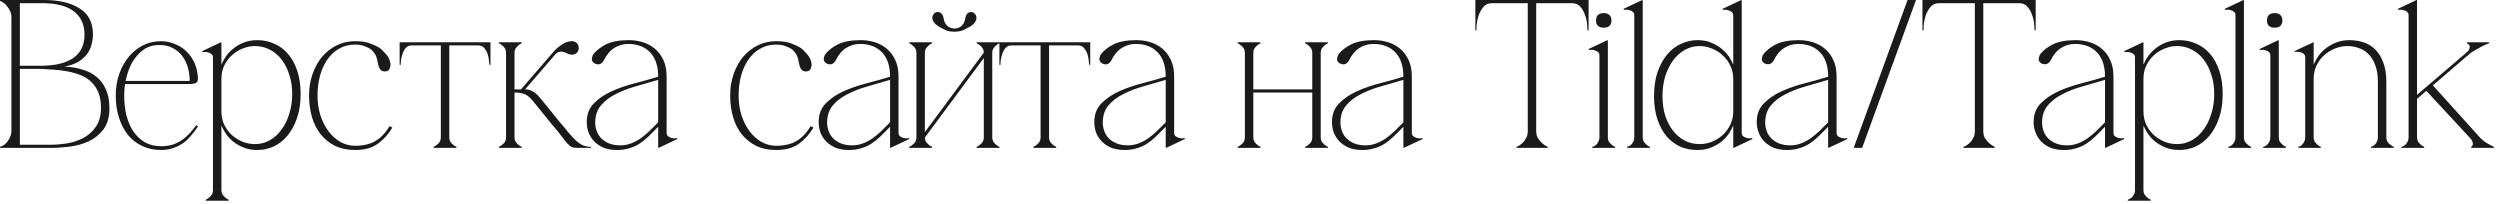 <?xml version="1.0" encoding="UTF-8"?> <svg xmlns="http://www.w3.org/2000/svg" width="355" height="29" viewBox="0 0 355 29" fill="none"><path d="M1.62 2.37C1.62 2.13 1.57 1.89 1.47 1.65C1.37 1.41 1.24 1.19 1.08 0.99C0.94 0.77 0.77 0.59 0.57 0.45C0.39 0.29 0.2 0.19 0 0.15V-1.43051e-06H6.24C8.36 -1.43051e-06 10.05 0.4 11.31 1.2C12.57 1.98 13.2 3.21 13.2 4.89C13.2 5.37 13.13 5.86 12.99 6.36C12.87 6.84 12.65 7.29 12.33 7.71C12.03 8.11 11.62 8.47 11.1 8.79C10.58 9.09 9.93 9.31 9.15 9.45C10.05 9.49 10.89 9.63 11.67 9.87C12.45 10.09 13.12 10.43 13.68 10.89C14.26 11.35 14.71 11.95 15.03 12.69C15.37 13.41 15.54 14.3 15.54 15.36C15.54 16.62 15.26 17.62 14.7 18.36C14.14 19.1 13.44 19.67 12.6 20.07C11.76 20.45 10.86 20.7 9.9 20.82C8.94 20.94 8.06 21 7.26 21H0V20.85C0.18 20.81 0.37 20.72 0.57 20.58C0.77 20.44 0.94 20.27 1.08 20.07C1.24 19.85 1.37 19.62 1.47 19.38C1.57 19.12 1.62 18.87 1.62 18.63V2.37ZM2.82 9.33C2.78 9.33 2.96 9.33 3.36 9.33C3.76 9.33 4.21 9.33 4.71 9.33C5.21 9.33 5.67 9.33 6.09 9.33C6.53 9.31 6.75 9.3 6.75 9.3C8.43 9.2 9.72 8.79 10.62 8.07C11.54 7.35 12 6.29 12 4.89C12 3.49 11.5 2.4 10.5 1.62C9.5 0.84 7.98 0.45 5.94 0.45H2.82V9.33ZM7.26 20.55C7.92 20.55 8.66 20.49 9.48 20.37C10.3 20.23 11.07 19.98 11.79 19.62C12.51 19.24 13.11 18.71 13.59 18.03C14.09 17.33 14.34 16.42 14.34 15.3C14.34 14.42 14.21 13.68 13.95 13.08C13.69 12.48 13.34 11.98 12.9 11.58C12.48 11.18 11.98 10.87 11.4 10.65C10.84 10.43 10.24 10.26 9.6 10.14C8.98 10.02 8.34 9.94 7.68 9.9C7.04 9.86 6.42 9.82 5.82 9.78H2.82V20.55H7.26ZM17.636 13.56C17.636 14.52 17.735 15.44 17.936 16.32C18.155 17.18 18.476 17.94 18.895 18.6C19.335 19.26 19.886 19.79 20.546 20.19C21.206 20.57 21.976 20.76 22.855 20.76C23.456 20.76 23.995 20.69 24.476 20.55C24.956 20.39 25.395 20.18 25.796 19.92C26.195 19.64 26.566 19.32 26.905 18.96C27.245 18.58 27.576 18.18 27.895 17.76L28.105 17.97C27.826 18.39 27.515 18.8 27.175 19.2C26.855 19.6 26.485 19.96 26.066 20.28C25.645 20.58 25.175 20.82 24.655 21C24.136 21.2 23.535 21.3 22.855 21.3C21.875 21.3 20.985 21.11 20.186 20.73C19.386 20.35 18.706 19.82 18.145 19.14C17.605 18.44 17.186 17.62 16.886 16.68C16.585 15.74 16.436 14.7 16.436 13.56C16.436 12.44 16.605 11.41 16.945 10.47C17.285 9.51 17.745 8.69 18.326 8.01C18.905 7.33 19.576 6.8 20.335 6.42C21.116 6.04 21.945 5.85 22.826 5.85C23.546 5.85 24.206 5.98 24.805 6.24C25.425 6.48 25.956 6.81 26.395 7.23C26.855 7.65 27.226 8.14 27.506 8.7C27.785 9.26 27.965 9.85 28.046 10.47C28.085 10.73 28.105 10.95 28.105 11.13C28.125 11.31 28.096 11.46 28.015 11.58C27.956 11.7 27.826 11.79 27.625 11.85C27.445 11.91 27.155 11.94 26.756 11.94H17.695L17.785 11.49H26.936C26.936 10.87 26.855 10.26 26.695 9.66C26.535 9.04 26.276 8.49 25.916 8.01C25.576 7.53 25.125 7.14 24.566 6.84C24.026 6.54 23.375 6.39 22.616 6.39C21.756 6.39 21.015 6.61 20.395 7.05C19.776 7.49 19.256 8.06 18.835 8.76C18.436 9.44 18.136 10.21 17.936 11.07C17.735 11.91 17.636 12.74 17.636 13.56ZM31.441 27.03H30.241C30.241 27.25 30.191 27.44 30.091 27.6C29.991 27.78 29.871 27.92 29.731 28.02C29.591 28.16 29.421 28.27 29.221 28.35V28.5H32.461V28.35C32.261 28.27 32.091 28.16 31.951 28.02C31.831 27.92 31.711 27.78 31.591 27.6C31.491 27.44 31.441 27.25 31.441 27.03ZM42.691 13.35C42.691 14.67 42.511 15.83 42.151 16.83C41.811 17.81 41.351 18.64 40.771 19.32C40.211 19.98 39.561 20.48 38.821 20.82C38.081 21.14 37.321 21.3 36.541 21.3C35.801 21.3 35.141 21.18 34.561 20.94C33.981 20.7 33.481 20.41 33.061 20.07C32.641 19.71 32.301 19.33 32.041 18.93C31.781 18.53 31.591 18.18 31.471 17.88H31.441V15.81C31.441 16.49 31.571 17.12 31.831 17.7C32.111 18.26 32.471 18.75 32.911 19.17C33.371 19.57 33.881 19.89 34.441 20.13C35.021 20.35 35.611 20.46 36.211 20.46C36.971 20.46 37.671 20.28 38.311 19.92C38.951 19.56 39.501 19.06 39.961 18.42C40.441 17.78 40.811 17.03 41.071 16.17C41.351 15.31 41.491 14.37 41.491 13.35C41.491 12.33 41.351 11.41 41.071 10.59C40.811 9.75 40.441 9.03 39.961 8.43C39.501 7.83 38.951 7.37 38.311 7.05C37.671 6.71 36.971 6.54 36.211 6.54C35.611 6.54 35.021 6.66 34.441 6.9C33.881 7.12 33.371 7.44 32.911 7.86C32.471 8.26 32.111 8.75 31.831 9.33C31.571 9.89 31.441 10.51 31.441 11.19V9.12H31.471C31.591 8.82 31.781 8.47 32.041 8.07C32.301 7.67 32.641 7.3 33.061 6.96C33.481 6.6 33.981 6.3 34.561 6.06C35.141 5.82 35.801 5.7 36.541 5.7C37.401 5.7 38.201 5.87 38.941 6.21C39.701 6.53 40.351 7.01 40.891 7.65C41.451 8.29 41.891 9.09 42.211 10.05C42.531 11.01 42.691 12.11 42.691 13.35ZM31.441 27.03V8.01V6.06L31.381 6L28.711 7.26L28.771 7.41C28.811 7.39 28.901 7.38 29.041 7.38C29.201 7.36 29.371 7.38 29.551 7.44C29.731 7.48 29.891 7.56 30.031 7.68C30.171 7.78 30.241 7.94 30.241 8.16V27.03H31.441ZM45.087 13.56C45.087 14.52 45.217 15.44 45.477 16.32C45.757 17.18 46.137 17.94 46.617 18.6C47.097 19.24 47.657 19.75 48.297 20.13C48.957 20.51 49.667 20.7 50.427 20.7C51.567 20.7 52.517 20.48 53.277 20.04C54.057 19.6 54.737 18.89 55.317 17.91L55.707 18.12C55.187 19.02 54.507 19.78 53.667 20.4C52.847 21 51.767 21.3 50.427 21.3C49.367 21.3 48.427 21.11 47.607 20.73C46.807 20.33 46.127 19.79 45.567 19.11C45.007 18.41 44.587 17.59 44.307 16.65C44.027 15.69 43.887 14.66 43.887 13.56C43.887 12.44 44.057 11.41 44.397 10.47C44.737 9.51 45.197 8.69 45.777 8.01C46.377 7.33 47.067 6.8 47.847 6.42C48.647 6.04 49.507 5.85 50.427 5.85C51.307 5.85 51.997 5.95 52.497 6.15C53.017 6.33 53.457 6.53 53.817 6.75C54.077 6.91 54.387 7.2 54.747 7.62C55.127 8.02 55.357 8.47 55.437 8.97C55.477 9.17 55.447 9.41 55.347 9.69C55.267 9.95 55.077 10.1 54.777 10.14C54.517 10.16 54.297 10.11 54.117 9.99C53.957 9.85 53.827 9.61 53.727 9.27C53.687 9.13 53.647 8.95 53.607 8.73C53.587 8.51 53.527 8.28 53.427 8.04C53.347 7.8 53.207 7.57 53.007 7.35C52.827 7.11 52.567 6.91 52.227 6.75C51.967 6.63 51.707 6.53 51.447 6.45C51.187 6.37 50.847 6.33 50.427 6.33C49.567 6.33 48.797 6.53 48.117 6.93C47.457 7.31 46.897 7.84 46.437 8.52C45.997 9.18 45.657 9.95 45.417 10.83C45.197 11.69 45.087 12.6 45.087 13.56ZM63.798 6.27V19.53H62.598V6.27H63.798ZM63.798 19.53C63.798 19.75 63.848 19.95 63.948 20.13C64.068 20.29 64.188 20.42 64.308 20.52C64.448 20.66 64.618 20.77 64.818 20.85V21H61.578V20.85C61.778 20.77 61.948 20.66 62.088 20.52C62.228 20.42 62.348 20.29 62.448 20.13C62.548 19.95 62.598 19.75 62.598 19.53H63.798ZM58.458 6H67.938V6.45H58.458V6ZM58.458 6.45C58.098 6.45 57.808 6.58 57.588 6.84C57.388 7.1 57.238 7.39 57.138 7.71C57.038 8.03 56.968 8.34 56.928 8.64C56.908 8.94 56.898 9.13 56.898 9.21H56.748V6H58.458V6.45ZM67.938 6H69.648V9.21H69.498C69.498 9.13 69.478 8.94 69.438 8.64C69.418 8.34 69.358 8.03 69.258 7.71C69.158 7.39 68.998 7.1 68.778 6.84C68.578 6.58 68.298 6.45 67.938 6.45V6ZM73.93 12.75L78.19 7.83H78.76L74.23 13.08L73.93 12.75ZM71.86 7.47H73.06V19.53H71.86V7.47ZM73.06 19.53C73.06 19.75 73.11 19.95 73.21 20.13C73.33 20.29 73.45 20.42 73.57 20.52C73.71 20.66 73.88 20.77 74.08 20.85V21H70.84V20.85C71.04 20.77 71.21 20.66 71.35 20.52C71.49 20.42 71.61 20.29 71.71 20.13C71.81 19.95 71.86 19.75 71.86 19.53H73.06ZM71.86 7.47C71.86 7.25 71.81 7.06 71.71 6.9C71.61 6.72 71.49 6.58 71.35 6.48C71.21 6.34 71.04 6.23 70.84 6.15V6H74.08V6.15C73.88 6.23 73.71 6.34 73.57 6.48C73.45 6.58 73.33 6.72 73.21 6.9C73.11 7.06 73.06 7.25 73.06 7.47H71.86ZM81.22 7.77C81.02 7.77 80.82 7.72 80.62 7.62C80.42 7.52 80.22 7.44 80.02 7.38C79.84 7.32 79.64 7.31 79.42 7.35C79.22 7.39 79 7.55 78.76 7.83H78.19C78.25 7.77 78.37 7.63 78.55 7.41C78.73 7.19 78.95 6.97 79.21 6.75C79.49 6.51 79.8 6.3 80.14 6.12C80.5 5.94 80.86 5.85 81.22 5.85C81.5 5.85 81.73 5.94 81.91 6.12C82.09 6.3 82.18 6.53 82.18 6.81C82.18 7.09 82.09 7.32 81.91 7.5C81.73 7.68 81.5 7.77 81.22 7.77ZM73.06 12.69H74.56C74.9 12.69 75.19 12.75 75.43 12.87C75.69 12.97 75.91 13.11 76.09 13.29C76.29 13.45 76.47 13.63 76.63 13.83C76.79 14.01 76.94 14.19 77.08 14.37L79.39 17.22C79.85 17.74 80.26 18.23 80.62 18.69C80.98 19.13 81.32 19.51 81.64 19.83C81.98 20.15 82.32 20.4 82.66 20.58C83.02 20.76 83.44 20.85 83.92 20.85V21H82.09C81.71 21 81.41 20.96 81.19 20.88C80.99 20.78 80.78 20.61 80.56 20.37C80.34 20.13 80.07 19.79 79.75 19.35C79.43 18.91 78.97 18.35 78.37 17.67L75.7 14.37C75.34 13.91 74.97 13.59 74.59 13.41C74.21 13.23 73.7 13.14 73.06 13.14V12.69ZM93.52 21L93.46 20.94V10.86C93.46 9.38 93.08 8.24 92.32 7.44C91.56 6.64 90.52 6.24 89.2 6.24C88.48 6.24 87.82 6.43 87.22 6.81C86.62 7.19 86.12 7.79 85.72 8.61C85.56 8.89 85.36 9.06 85.12 9.12C84.88 9.16 84.65 9.12 84.43 9C84.15 8.84 84.02 8.62 84.04 8.34C84.08 8.06 84.16 7.84 84.28 7.68C84.68 7.16 85.27 6.7 86.05 6.3C86.85 5.9 87.93 5.7 89.29 5.7C89.99 5.7 90.66 5.8 91.3 6C91.94 6.2 92.51 6.51 93.01 6.93C93.51 7.35 93.91 7.89 94.21 8.55C94.51 9.19 94.66 9.96 94.66 10.86V18.84C94.66 19.06 94.73 19.23 94.87 19.35C95.01 19.45 95.17 19.53 95.35 19.59C95.53 19.63 95.7 19.65 95.86 19.65C96.02 19.63 96.11 19.61 96.13 19.59L96.19 19.74L93.52 21ZM93.46 18C92.96 18.52 92.49 18.99 92.05 19.41C91.63 19.81 91.2 20.15 90.76 20.43C90.32 20.71 89.84 20.92 89.32 21.06C88.82 21.22 88.25 21.3 87.61 21.3C86.93 21.3 86.32 21.2 85.78 21C85.24 20.78 84.79 20.49 84.43 20.13C84.07 19.77 83.79 19.35 83.59 18.87C83.41 18.39 83.32 17.88 83.32 17.34C83.32 16.26 83.65 15.38 84.31 14.7C84.99 14 85.84 13.42 86.86 12.96C87.88 12.5 88.98 12.12 90.16 11.82C91.34 11.52 92.44 11.21 93.46 10.89V11.34C92.38 11.66 91.31 11.97 90.25 12.27C89.19 12.57 88.24 12.94 87.4 13.38C86.56 13.8 85.87 14.33 85.33 14.97C84.81 15.59 84.54 16.38 84.52 17.34C84.52 17.78 84.59 18.2 84.73 18.6C84.87 19 85.09 19.35 85.39 19.65C85.69 19.95 86.06 20.19 86.5 20.37C86.96 20.55 87.48 20.64 88.06 20.64C88.6 20.64 89.11 20.55 89.59 20.37C90.07 20.19 90.53 19.95 90.97 19.65C91.41 19.33 91.83 18.98 92.23 18.6C92.65 18.2 93.06 17.79 93.46 17.37V18ZM104.882 13.56C104.882 14.52 105.012 15.44 105.272 16.32C105.552 17.18 105.932 17.94 106.412 18.6C106.892 19.24 107.452 19.75 108.092 20.13C108.752 20.51 109.462 20.7 110.222 20.7C111.362 20.7 112.312 20.48 113.072 20.04C113.852 19.6 114.532 18.89 115.112 17.91L115.502 18.12C114.982 19.02 114.302 19.78 113.462 20.4C112.642 21 111.562 21.3 110.222 21.3C109.162 21.3 108.222 21.11 107.402 20.73C106.602 20.33 105.922 19.79 105.362 19.11C104.802 18.41 104.382 17.59 104.102 16.65C103.822 15.69 103.682 14.66 103.682 13.56C103.682 12.44 103.852 11.41 104.192 10.47C104.532 9.51 104.992 8.69 105.572 8.01C106.172 7.33 106.862 6.8 107.642 6.42C108.442 6.04 109.302 5.85 110.222 5.85C111.102 5.85 111.792 5.95 112.292 6.15C112.812 6.33 113.252 6.53 113.612 6.75C113.872 6.91 114.182 7.2 114.542 7.62C114.922 8.02 115.152 8.47 115.232 8.97C115.272 9.17 115.242 9.41 115.142 9.69C115.062 9.95 114.872 10.1 114.572 10.14C114.312 10.16 114.092 10.11 113.912 9.99C113.752 9.85 113.622 9.61 113.522 9.27C113.482 9.13 113.442 8.95 113.402 8.73C113.382 8.51 113.322 8.28 113.222 8.04C113.142 7.8 113.002 7.57 112.802 7.35C112.622 7.11 112.362 6.91 112.022 6.75C111.762 6.63 111.502 6.53 111.242 6.45C110.982 6.37 110.642 6.33 110.222 6.33C109.362 6.33 108.592 6.53 107.912 6.93C107.252 7.31 106.692 7.84 106.232 8.52C105.792 9.18 105.452 9.95 105.212 10.83C104.992 11.69 104.882 12.6 104.882 13.56ZM126.45 21L126.39 20.94V10.86C126.39 9.38 126.01 8.24 125.25 7.44C124.49 6.64 123.45 6.24 122.13 6.24C121.41 6.24 120.75 6.43 120.15 6.81C119.55 7.19 119.05 7.79 118.65 8.61C118.49 8.89 118.29 9.06 118.05 9.12C117.81 9.16 117.58 9.12 117.36 9C117.08 8.84 116.95 8.62 116.97 8.34C117.01 8.06 117.09 7.84 117.21 7.68C117.61 7.16 118.2 6.7 118.98 6.3C119.78 5.9 120.86 5.7 122.22 5.7C122.92 5.7 123.59 5.8 124.23 6C124.87 6.2 125.44 6.51 125.94 6.93C126.44 7.35 126.84 7.89 127.14 8.55C127.44 9.19 127.59 9.96 127.59 10.86V18.84C127.59 19.06 127.66 19.23 127.8 19.35C127.94 19.45 128.1 19.53 128.28 19.59C128.46 19.63 128.63 19.65 128.79 19.65C128.95 19.63 129.04 19.61 129.06 19.59L129.12 19.74L126.45 21ZM126.39 18C125.89 18.52 125.42 18.99 124.98 19.41C124.56 19.81 124.13 20.15 123.69 20.43C123.25 20.71 122.77 20.92 122.25 21.06C121.75 21.22 121.18 21.3 120.54 21.3C119.86 21.3 119.25 21.2 118.71 21C118.17 20.78 117.72 20.49 117.36 20.13C117 19.77 116.72 19.35 116.52 18.87C116.34 18.39 116.25 17.88 116.25 17.34C116.25 16.26 116.58 15.38 117.24 14.7C117.92 14 118.77 13.42 119.79 12.96C120.81 12.5 121.91 12.12 123.09 11.82C124.27 11.52 125.37 11.21 126.39 10.89V11.34C125.31 11.66 124.24 11.97 123.18 12.27C122.12 12.57 121.17 12.94 120.33 13.38C119.49 13.8 118.8 14.33 118.26 14.97C117.74 15.59 117.47 16.38 117.45 17.34C117.45 17.78 117.52 18.2 117.66 18.6C117.8 19 118.02 19.35 118.32 19.65C118.62 19.95 118.99 20.19 119.43 20.37C119.89 20.55 120.41 20.64 120.99 20.64C121.53 20.64 122.04 20.55 122.52 20.37C123 20.19 123.46 19.95 123.9 19.65C124.34 19.33 124.76 18.98 125.16 18.6C125.58 18.2 125.99 17.79 126.39 17.37V18ZM135.531 4.5C135.991 4.5 136.371 4.44 136.671 4.32C136.991 4.18 137.241 4.06 137.421 3.96C137.901 3.72 138.231 3.47 138.411 3.21C138.591 2.95 138.671 2.72 138.651 2.52C138.651 2.3 138.571 2.11 138.411 1.95C138.271 1.79 138.111 1.71 137.931 1.71C137.751 1.69 137.571 1.75 137.391 1.89C137.231 2.03 137.121 2.28 137.061 2.64C136.981 3.12 136.791 3.48 136.491 3.72C136.191 3.94 135.871 4.05 135.531 4.05C135.191 4.05 134.871 3.94 134.571 3.72C134.271 3.48 134.081 3.12 134.001 2.64C133.941 2.28 133.821 2.03 133.641 1.89C133.481 1.75 133.301 1.69 133.101 1.71C132.921 1.71 132.761 1.79 132.621 1.95C132.481 2.11 132.401 2.3 132.381 2.52C132.381 2.72 132.471 2.95 132.651 3.21C132.851 3.47 133.181 3.72 133.641 3.96C133.821 4.06 134.061 4.18 134.361 4.32C134.681 4.44 135.071 4.5 135.531 4.5ZM139.701 7.47H140.271L131.331 19.53H130.761L139.701 7.47ZM131.331 7.47V19.53H130.131V7.47H131.331ZM140.901 7.47V19.53H139.701V7.47H140.901ZM140.901 19.53C140.901 19.75 140.951 19.95 141.051 20.13C141.171 20.29 141.291 20.42 141.411 20.52C141.551 20.66 141.721 20.77 141.921 20.85V21H138.681V20.85C138.881 20.77 139.051 20.66 139.191 20.52C139.331 20.42 139.451 20.29 139.551 20.13C139.651 19.95 139.701 19.75 139.701 19.53H140.901ZM130.131 7.47C130.131 7.25 130.081 7.06 129.981 6.9C129.881 6.72 129.761 6.58 129.621 6.48C129.481 6.34 129.311 6.23 129.111 6.15V6H132.351V6.15C132.151 6.23 131.981 6.34 131.841 6.48C131.721 6.58 131.601 6.72 131.481 6.9C131.381 7.06 131.331 7.25 131.331 7.47H130.131ZM139.701 7.47C139.701 7.25 139.651 7.06 139.551 6.9C139.451 6.72 139.331 6.58 139.191 6.48C139.051 6.34 138.881 6.23 138.681 6.15V6H141.921V6.15C141.721 6.23 141.551 6.34 141.411 6.48C141.291 6.58 141.171 6.72 141.051 6.9C140.951 7.06 140.901 7.25 140.901 7.47H139.701ZM131.331 19.53C131.331 19.75 131.381 19.95 131.481 20.13C131.601 20.29 131.721 20.42 131.841 20.52C131.981 20.66 132.151 20.77 132.351 20.85V21H129.111V20.85C129.311 20.77 129.481 20.66 129.621 20.52C129.761 20.42 129.881 20.29 129.981 20.13C130.081 19.95 130.131 19.75 130.131 19.53H131.331ZM148.964 6.27V19.53H147.764V6.27H148.964ZM148.964 19.53C148.964 19.75 149.014 19.95 149.114 20.13C149.234 20.29 149.354 20.42 149.474 20.52C149.614 20.66 149.784 20.77 149.984 20.85V21H146.744V20.85C146.944 20.77 147.114 20.66 147.254 20.52C147.394 20.42 147.514 20.29 147.614 20.13C147.714 19.95 147.764 19.75 147.764 19.53H148.964ZM143.624 6H153.104V6.45H143.624V6ZM143.624 6.45C143.264 6.45 142.974 6.58 142.754 6.84C142.554 7.1 142.404 7.39 142.304 7.71C142.204 8.03 142.134 8.34 142.094 8.64C142.074 8.94 142.064 9.13 142.064 9.21H141.914V6H143.624V6.45ZM153.104 6H154.814V9.21H154.664C154.664 9.13 154.644 8.94 154.604 8.64C154.584 8.34 154.524 8.03 154.424 7.71C154.324 7.39 154.164 7.1 153.944 6.84C153.744 6.58 153.464 6.45 153.104 6.45V6ZM165.591 21L165.531 20.94V10.86C165.531 9.38 165.151 8.24 164.391 7.44C163.631 6.64 162.591 6.24 161.271 6.24C160.551 6.24 159.891 6.43 159.291 6.81C158.691 7.19 158.191 7.79 157.791 8.61C157.631 8.89 157.431 9.06 157.191 9.12C156.951 9.16 156.721 9.12 156.501 9C156.221 8.84 156.091 8.62 156.111 8.34C156.151 8.06 156.231 7.84 156.351 7.68C156.751 7.16 157.341 6.7 158.121 6.3C158.921 5.9 160.001 5.7 161.361 5.7C162.061 5.7 162.731 5.8 163.371 6C164.011 6.2 164.581 6.51 165.081 6.93C165.581 7.35 165.981 7.89 166.281 8.55C166.581 9.19 166.731 9.96 166.731 10.86V18.84C166.731 19.06 166.801 19.23 166.941 19.35C167.081 19.45 167.241 19.53 167.421 19.59C167.601 19.63 167.771 19.65 167.931 19.65C168.091 19.63 168.181 19.61 168.201 19.59L168.261 19.74L165.591 21ZM165.531 18C165.031 18.52 164.561 18.99 164.121 19.41C163.701 19.81 163.271 20.15 162.831 20.43C162.391 20.71 161.911 20.92 161.391 21.06C160.891 21.22 160.321 21.3 159.681 21.3C159.001 21.3 158.391 21.2 157.851 21C157.311 20.78 156.861 20.49 156.501 20.13C156.141 19.77 155.861 19.35 155.661 18.87C155.481 18.39 155.391 17.88 155.391 17.34C155.391 16.26 155.721 15.38 156.381 14.7C157.061 14 157.911 13.42 158.931 12.96C159.951 12.5 161.051 12.12 162.231 11.82C163.411 11.52 164.511 11.21 165.531 10.89V11.34C164.451 11.66 163.381 11.97 162.321 12.27C161.261 12.57 160.311 12.94 159.471 13.38C158.631 13.8 157.941 14.33 157.401 14.97C156.881 15.59 156.611 16.38 156.591 17.34C156.591 17.78 156.661 18.2 156.801 18.6C156.941 19 157.161 19.35 157.461 19.65C157.761 19.95 158.131 20.19 158.571 20.37C159.031 20.55 159.551 20.64 160.131 20.64C160.671 20.64 161.181 20.55 161.661 20.37C162.141 20.19 162.601 19.95 163.041 19.65C163.481 19.33 163.901 18.98 164.301 18.6C164.721 18.2 165.131 17.79 165.531 17.37V18ZM177.972 7.47V19.53H176.772V7.47H177.972ZM177.972 19.53C177.972 19.75 178.022 19.95 178.122 20.13C178.242 20.29 178.362 20.42 178.482 20.52C178.622 20.66 178.792 20.77 178.992 20.85V21H175.752V20.85C175.952 20.77 176.122 20.66 176.262 20.52C176.402 20.42 176.522 20.29 176.622 20.13C176.722 19.95 176.772 19.75 176.772 19.53H177.972ZM187.542 7.47V19.53H186.342V7.47H187.542ZM187.542 19.53C187.542 19.75 187.592 19.95 187.692 20.13C187.812 20.29 187.932 20.42 188.052 20.52C188.192 20.66 188.362 20.77 188.562 20.85V21H185.322V20.85C185.522 20.77 185.692 20.66 185.832 20.52C185.972 20.42 186.092 20.29 186.192 20.13C186.292 19.95 186.342 19.75 186.342 19.53H187.542ZM177.402 12.69H186.912V13.14H177.402V12.69ZM176.772 7.47C176.772 7.25 176.722 7.06 176.622 6.9C176.522 6.72 176.402 6.58 176.262 6.48C176.122 6.34 175.952 6.23 175.752 6.15V6H178.992V6.15C178.792 6.23 178.622 6.34 178.482 6.48C178.362 6.58 178.242 6.72 178.122 6.9C178.022 7.06 177.972 7.25 177.972 7.47H176.772ZM186.342 7.47C186.342 7.25 186.292 7.06 186.192 6.9C186.092 6.72 185.972 6.58 185.832 6.48C185.692 6.34 185.522 6.23 185.322 6.15V6H188.562V6.15C188.362 6.23 188.192 6.34 188.052 6.48C187.932 6.58 187.812 6.72 187.692 6.9C187.592 7.06 187.542 7.25 187.542 7.47H186.342ZM199.341 21L199.281 20.94V10.86C199.281 9.38 198.901 8.24 198.141 7.44C197.381 6.64 196.341 6.24 195.021 6.24C194.301 6.24 193.641 6.43 193.041 6.81C192.441 7.19 191.941 7.79 191.541 8.61C191.381 8.89 191.181 9.06 190.941 9.12C190.701 9.16 190.471 9.12 190.251 9C189.971 8.84 189.841 8.62 189.861 8.34C189.901 8.06 189.981 7.84 190.101 7.68C190.501 7.16 191.091 6.7 191.871 6.3C192.671 5.9 193.751 5.7 195.111 5.7C195.811 5.7 196.481 5.8 197.121 6C197.761 6.2 198.331 6.51 198.831 6.93C199.331 7.35 199.731 7.89 200.031 8.55C200.331 9.19 200.481 9.96 200.481 10.86V18.84C200.481 19.06 200.551 19.23 200.691 19.35C200.831 19.45 200.991 19.53 201.171 19.59C201.351 19.63 201.521 19.65 201.681 19.65C201.841 19.63 201.931 19.61 201.951 19.59L202.011 19.74L199.341 21ZM199.281 18C198.781 18.52 198.311 18.99 197.871 19.41C197.451 19.81 197.021 20.15 196.581 20.43C196.141 20.71 195.661 20.92 195.141 21.06C194.641 21.22 194.071 21.3 193.431 21.3C192.751 21.3 192.141 21.2 191.601 21C191.061 20.78 190.611 20.49 190.251 20.13C189.891 19.77 189.611 19.35 189.411 18.87C189.231 18.39 189.141 17.88 189.141 17.34C189.141 16.26 189.471 15.38 190.131 14.7C190.811 14 191.661 13.42 192.681 12.96C193.701 12.5 194.801 12.12 195.981 11.82C197.161 11.52 198.261 11.21 199.281 10.89V11.34C198.201 11.66 197.131 11.97 196.071 12.27C195.011 12.57 194.061 12.94 193.221 13.38C192.381 13.8 191.691 14.33 191.151 14.97C190.631 15.59 190.361 16.38 190.341 17.34C190.341 17.78 190.411 18.2 190.551 18.6C190.691 19 190.911 19.35 191.211 19.65C191.511 19.95 191.881 20.19 192.321 20.37C192.781 20.55 193.301 20.64 193.881 20.64C194.421 20.64 194.931 20.55 195.411 20.37C195.891 20.19 196.351 19.95 196.791 19.65C197.231 19.33 197.651 18.98 198.051 18.6C198.471 18.2 198.881 17.79 199.281 17.37V18ZM218.142 18.63C218.142 19.01 218.222 19.34 218.382 19.62C218.562 19.88 218.752 20.11 218.952 20.31C219.192 20.53 219.462 20.71 219.762 20.85V21H215.322V20.85C215.362 20.85 215.462 20.81 215.622 20.73C215.802 20.63 215.992 20.49 216.192 20.31C216.392 20.13 216.562 19.9 216.702 19.62C216.862 19.34 216.942 19.01 216.942 18.63V0.45H211.872C211.352 0.45 210.942 0.63 210.642 0.99C210.342 1.35 210.112 1.76 209.952 2.22C209.812 2.68 209.722 3.12 209.682 3.54C209.662 3.94 209.652 4.2 209.652 4.32H209.502V-1.43051e-06H225.582V4.32H225.432C225.432 4.2 225.412 3.94 225.372 3.54C225.352 3.12 225.262 2.68 225.102 2.22C224.962 1.76 224.742 1.35 224.442 0.99C224.142 0.63 223.732 0.45 223.212 0.45H218.142V18.63ZM226.636 2.91C226.636 2.21 227.006 1.86 227.746 1.86C228.086 1.86 228.346 1.95 228.526 2.13C228.726 2.31 228.826 2.57 228.826 2.91C228.826 3.25 228.726 3.51 228.526 3.69C228.346 3.85 228.086 3.93 227.746 3.93C227.006 3.93 226.636 3.59 226.636 2.91ZM228.316 5.76V19.53C228.316 19.75 228.366 19.95 228.466 20.13C228.586 20.29 228.706 20.42 228.826 20.52C228.966 20.66 229.136 20.77 229.336 20.85V21H226.096V20.85C226.136 20.85 226.206 20.83 226.306 20.79C226.426 20.73 226.546 20.65 226.666 20.55C226.786 20.43 226.886 20.29 226.966 20.13C227.066 19.95 227.116 19.75 227.116 19.53V7.86C227.116 7.64 227.046 7.48 226.906 7.38C226.766 7.26 226.606 7.18 226.426 7.14C226.246 7.08 226.076 7.06 225.916 7.08C225.776 7.08 225.686 7.09 225.646 7.11L225.586 6.96L228.256 5.7L228.316 5.76ZM233.267 0.06V19.53C233.267 19.75 233.317 19.95 233.417 20.13C233.537 20.29 233.657 20.42 233.777 20.52C233.917 20.66 234.087 20.77 234.287 20.85V21H231.047V20.85C231.087 20.85 231.157 20.83 231.257 20.79C231.377 20.73 231.497 20.65 231.617 20.55C231.737 20.43 231.837 20.29 231.917 20.13C232.017 19.95 232.067 19.75 232.067 19.53V2.16C232.067 1.94 231.997 1.78 231.857 1.68C231.717 1.56 231.557 1.48 231.377 1.44C231.197 1.38 231.027 1.36 230.867 1.38C230.727 1.38 230.637 1.39 230.597 1.41L230.537 1.26L233.207 -1.43051e-06L233.267 0.06ZM241.353 20.46C241.953 20.46 242.533 20.35 243.093 20.13C243.673 19.89 244.183 19.57 244.623 19.17C245.083 18.75 245.443 18.26 245.703 17.7C245.983 17.12 246.123 16.49 246.123 15.81V11.19C246.123 10.51 245.983 9.89 245.703 9.33C245.443 8.75 245.083 8.26 244.623 7.86C244.183 7.44 243.673 7.12 243.093 6.9C242.533 6.66 241.953 6.54 241.353 6.54C240.593 6.54 239.893 6.72 239.253 7.08C238.613 7.44 238.053 7.94 237.573 8.58C237.113 9.22 236.743 9.97 236.463 10.83C236.203 11.69 236.073 12.63 236.073 13.65C236.073 14.67 236.203 15.6 236.463 16.44C236.743 17.26 237.113 17.97 237.573 18.57C238.053 19.17 238.613 19.64 239.253 19.98C239.893 20.3 240.593 20.46 241.353 20.46ZM246.123 2.22C246.123 2 246.053 1.83 245.913 1.71C245.773 1.59 245.613 1.51 245.433 1.47C245.253 1.41 245.083 1.38 244.923 1.38C244.783 1.38 244.693 1.39 244.653 1.41L244.593 1.26L247.263 -1.43051e-06L247.323 0.06V18.84C247.323 19.06 247.393 19.23 247.533 19.35C247.673 19.45 247.833 19.53 248.013 19.59C248.193 19.63 248.363 19.65 248.523 19.65C248.683 19.63 248.773 19.61 248.793 19.59L248.853 19.74L246.183 21L246.123 20.94V17.88H246.093C245.973 18.18 245.783 18.53 245.523 18.93C245.263 19.33 244.923 19.71 244.503 20.07C244.083 20.41 243.583 20.7 243.003 20.94C242.443 21.18 241.783 21.3 241.023 21.3C240.163 21.3 239.353 21.14 238.593 20.82C237.853 20.48 237.203 19.99 236.643 19.35C236.103 18.69 235.673 17.89 235.353 16.95C235.033 15.99 234.873 14.89 234.873 13.65C234.873 12.33 235.043 11.18 235.383 10.2C235.743 9.2 236.203 8.37 236.763 7.71C237.343 7.03 238.003 6.53 238.743 6.21C239.483 5.87 240.243 5.7 241.023 5.7C241.783 5.7 242.443 5.82 243.003 6.06C243.583 6.3 244.083 6.6 244.503 6.96C244.923 7.3 245.263 7.67 245.523 8.07C245.783 8.47 245.973 8.82 246.093 9.12H246.123V2.22ZM259.656 21L259.596 20.94V18C259.096 18.52 258.626 18.99 258.186 19.41C257.766 19.81 257.336 20.15 256.896 20.43C256.456 20.71 255.976 20.92 255.456 21.06C254.956 21.22 254.386 21.3 253.746 21.3C253.066 21.3 252.456 21.2 251.916 21C251.376 20.78 250.926 20.49 250.566 20.13C250.206 19.77 249.936 19.35 249.756 18.87C249.556 18.39 249.456 17.88 249.456 17.34C249.456 16.26 249.786 15.38 250.446 14.7C251.126 14 251.976 13.42 252.996 12.96C254.016 12.5 255.116 12.12 256.296 11.82C257.476 11.52 258.576 11.21 259.596 10.89V10.86C259.596 9.38 259.216 8.24 258.456 7.44C257.696 6.64 256.656 6.24 255.336 6.24C254.616 6.24 253.956 6.43 253.356 6.81C252.756 7.19 252.256 7.79 251.856 8.61C251.756 8.79 251.636 8.92 251.496 9C251.376 9.08 251.236 9.12 251.076 9.12C250.876 9.12 250.706 9.08 250.566 9C250.286 8.84 250.156 8.62 250.176 8.34C250.216 8.06 250.296 7.84 250.416 7.68C250.816 7.16 251.406 6.7 252.186 6.3C252.986 5.9 254.066 5.7 255.426 5.7C256.126 5.7 256.796 5.8 257.436 6C258.076 6.2 258.646 6.51 259.146 6.93C259.646 7.35 260.046 7.89 260.346 8.55C260.646 9.19 260.796 9.96 260.796 10.86V18.84C260.796 19.06 260.866 19.23 261.006 19.35C261.146 19.45 261.306 19.53 261.486 19.59C261.666 19.63 261.836 19.65 261.996 19.65C262.156 19.63 262.246 19.61 262.266 19.59L262.326 19.74L259.656 21ZM259.596 11.34C258.516 11.66 257.446 11.97 256.386 12.27C255.326 12.57 254.376 12.94 253.536 13.38C252.696 13.8 252.006 14.33 251.466 14.97C250.946 15.59 250.676 16.38 250.656 17.34C250.656 17.78 250.726 18.2 250.866 18.6C251.006 19 251.226 19.35 251.526 19.65C251.826 19.95 252.196 20.19 252.636 20.37C253.096 20.55 253.616 20.64 254.196 20.64C254.736 20.64 255.246 20.55 255.726 20.37C256.206 20.19 256.666 19.95 257.106 19.65C257.546 19.33 257.966 18.98 258.366 18.6C258.786 18.2 259.196 17.79 259.596 17.37V11.34ZM270.874 -1.43051e-06H272.074L264.424 21H263.224L270.874 -1.43051e-06ZM281.628 18.63C281.628 19.01 281.708 19.34 281.868 19.62C282.048 19.88 282.238 20.11 282.438 20.31C282.678 20.53 282.948 20.71 283.248 20.85V21H278.808V20.85C278.848 20.85 278.948 20.81 279.108 20.73C279.288 20.63 279.478 20.49 279.678 20.31C279.878 20.13 280.048 19.9 280.188 19.62C280.348 19.34 280.428 19.01 280.428 18.63V0.45H275.358C274.838 0.45 274.428 0.63 274.128 0.99C273.828 1.35 273.598 1.76 273.438 2.22C273.298 2.68 273.208 3.12 273.168 3.54C273.148 3.94 273.138 4.2 273.138 4.32H272.988V-1.43051e-06H289.068V4.32H288.918C288.918 4.2 288.898 3.94 288.858 3.54C288.838 3.12 288.748 2.68 288.588 2.22C288.448 1.76 288.228 1.35 287.928 0.99C287.628 0.63 287.218 0.45 286.698 0.45H281.628V18.63ZM298.972 21L298.912 20.94V18C298.412 18.52 297.942 18.99 297.502 19.41C297.082 19.81 296.652 20.15 296.212 20.43C295.772 20.71 295.292 20.92 294.772 21.06C294.272 21.22 293.702 21.3 293.062 21.3C292.382 21.3 291.772 21.2 291.232 21C290.692 20.78 290.242 20.49 289.882 20.13C289.522 19.77 289.252 19.35 289.072 18.87C288.872 18.39 288.772 17.88 288.772 17.34C288.772 16.26 289.102 15.38 289.762 14.7C290.442 14 291.292 13.42 292.312 12.96C293.332 12.5 294.432 12.12 295.612 11.82C296.792 11.52 297.892 11.21 298.912 10.89V10.86C298.912 9.38 298.532 8.24 297.772 7.44C297.012 6.64 295.972 6.24 294.652 6.24C293.932 6.24 293.272 6.43 292.672 6.81C292.072 7.19 291.572 7.79 291.172 8.61C291.072 8.79 290.952 8.92 290.812 9C290.692 9.08 290.552 9.12 290.392 9.12C290.192 9.12 290.022 9.08 289.882 9C289.602 8.84 289.472 8.62 289.492 8.34C289.532 8.06 289.612 7.84 289.732 7.68C290.132 7.16 290.722 6.7 291.502 6.3C292.302 5.9 293.382 5.7 294.742 5.7C295.442 5.7 296.112 5.8 296.752 6C297.392 6.2 297.962 6.51 298.462 6.93C298.962 7.35 299.362 7.89 299.662 8.55C299.962 9.19 300.112 9.96 300.112 10.86V18.84C300.112 19.06 300.182 19.23 300.322 19.35C300.462 19.45 300.622 19.53 300.802 19.59C300.982 19.63 301.152 19.65 301.312 19.65C301.472 19.63 301.562 19.61 301.582 19.59L301.642 19.74L298.972 21ZM298.912 11.34C297.832 11.66 296.762 11.97 295.702 12.27C294.642 12.57 293.692 12.94 292.852 13.38C292.012 13.8 291.322 14.33 290.782 14.97C290.262 15.59 289.992 16.38 289.972 17.34C289.972 17.78 290.042 18.2 290.182 18.6C290.322 19 290.542 19.35 290.842 19.65C291.142 19.95 291.512 20.19 291.952 20.37C292.412 20.55 292.932 20.64 293.512 20.64C294.052 20.64 294.562 20.55 295.042 20.37C295.522 20.19 295.982 19.95 296.422 19.65C296.862 19.33 297.282 18.98 297.682 18.6C298.102 18.2 298.512 17.79 298.912 17.37V11.34ZM304.371 15.81C304.371 16.49 304.501 17.12 304.761 17.7C305.041 18.26 305.401 18.75 305.841 19.17C306.301 19.57 306.811 19.89 307.371 20.13C307.951 20.35 308.541 20.46 309.141 20.46C309.901 20.46 310.601 20.28 311.241 19.92C311.881 19.56 312.431 19.06 312.891 18.42C313.371 17.78 313.741 17.03 314.001 16.17C314.281 15.31 314.421 14.37 314.421 13.35C314.421 12.33 314.281 11.41 314.001 10.59C313.741 9.75 313.371 9.03 312.891 8.43C312.431 7.83 311.881 7.37 311.241 7.05C310.601 6.71 309.901 6.54 309.141 6.54C308.541 6.54 307.951 6.66 307.371 6.9C306.811 7.12 306.301 7.44 305.841 7.86C305.401 8.26 305.041 8.75 304.761 9.33C304.501 9.89 304.371 10.51 304.371 11.19V15.81ZM304.371 27.03C304.371 27.25 304.421 27.44 304.521 27.6C304.641 27.78 304.761 27.92 304.881 28.02C305.021 28.16 305.191 28.27 305.391 28.35V28.5H302.151V28.35C302.191 28.35 302.261 28.32 302.361 28.26C302.481 28.22 302.601 28.14 302.721 28.02C302.841 27.92 302.941 27.78 303.021 27.6C303.121 27.44 303.171 27.25 303.171 27.03V8.16C303.171 7.94 303.101 7.78 302.961 7.68C302.821 7.56 302.661 7.48 302.481 7.44C302.301 7.38 302.131 7.36 301.971 7.38C301.831 7.38 301.741 7.39 301.701 7.41L301.641 7.26L304.311 6L304.371 6.06V9.12H304.401C304.521 8.82 304.711 8.47 304.971 8.07C305.231 7.67 305.571 7.3 305.991 6.96C306.411 6.6 306.911 6.3 307.491 6.06C308.071 5.82 308.731 5.7 309.471 5.7C310.331 5.7 311.131 5.87 311.871 6.21C312.631 6.53 313.281 7.01 313.821 7.65C314.381 8.29 314.821 9.09 315.141 10.05C315.461 11.01 315.621 12.11 315.621 13.35C315.621 14.67 315.441 15.83 315.081 16.83C314.741 17.81 314.281 18.64 313.701 19.32C313.141 19.98 312.491 20.48 311.751 20.82C311.011 21.14 310.251 21.3 309.471 21.3C308.731 21.3 308.071 21.18 307.491 20.94C306.911 20.7 306.411 20.41 305.991 20.07C305.571 19.71 305.231 19.33 304.971 18.93C304.711 18.53 304.521 18.18 304.401 17.88H304.371V27.03ZM318.638 0.06V19.53C318.638 19.75 318.688 19.95 318.788 20.13C318.908 20.29 319.028 20.42 319.148 20.52C319.288 20.66 319.458 20.77 319.658 20.85V21H316.418V20.85C316.458 20.85 316.528 20.83 316.628 20.79C316.748 20.73 316.868 20.65 316.988 20.55C317.108 20.43 317.208 20.29 317.288 20.13C317.388 19.95 317.438 19.75 317.438 19.53V2.16C317.438 1.94 317.368 1.78 317.228 1.68C317.088 1.56 316.928 1.48 316.748 1.44C316.568 1.38 316.398 1.36 316.238 1.38C316.098 1.38 316.008 1.39 315.968 1.41L315.908 1.26L318.578 -1.43051e-06L318.638 0.06ZM321.909 2.91C321.909 2.21 322.279 1.86 323.019 1.86C323.359 1.86 323.619 1.95 323.799 2.13C323.999 2.31 324.099 2.57 324.099 2.91C324.099 3.25 323.999 3.51 323.799 3.69C323.619 3.85 323.359 3.93 323.019 3.93C322.279 3.93 321.909 3.59 321.909 2.91ZM323.589 5.76V19.53C323.589 19.75 323.639 19.95 323.739 20.13C323.859 20.29 323.979 20.42 324.099 20.52C324.239 20.66 324.409 20.77 324.609 20.85V21H321.369V20.85C321.409 20.85 321.479 20.83 321.579 20.79C321.699 20.73 321.819 20.65 321.939 20.55C322.059 20.43 322.159 20.29 322.239 20.13C322.339 19.95 322.389 19.75 322.389 19.53V7.86C322.389 7.64 322.319 7.48 322.179 7.38C322.039 7.26 321.879 7.18 321.699 7.14C321.519 7.08 321.349 7.06 321.189 7.08C321.049 7.08 320.959 7.09 320.919 7.11L320.859 6.96L323.529 5.7L323.589 5.76ZM328.541 9.12H328.571C328.691 8.82 328.881 8.47 329.141 8.07C329.401 7.67 329.741 7.3 330.161 6.96C330.581 6.6 331.081 6.3 331.661 6.06C332.241 5.82 332.901 5.7 333.641 5.7C334.321 5.7 334.971 5.8 335.591 6C336.231 6.2 336.791 6.54 337.271 7.02C337.751 7.48 338.131 8.09 338.411 8.85C338.711 9.59 338.861 10.51 338.861 11.61V19.53C338.861 19.75 338.911 19.95 339.011 20.13C339.131 20.29 339.261 20.42 339.401 20.52C339.541 20.66 339.711 20.77 339.911 20.85V21H336.671V20.85C336.711 20.85 336.781 20.83 336.881 20.79C337.001 20.73 337.111 20.65 337.211 20.55C337.331 20.43 337.431 20.29 337.511 20.13C337.611 19.95 337.661 19.75 337.661 19.53V11.61C337.661 10.71 337.541 9.94 337.301 9.3C337.081 8.66 336.771 8.14 336.371 7.74C335.991 7.32 335.531 7.02 334.991 6.84C334.471 6.64 333.911 6.54 333.311 6.54C332.711 6.54 332.121 6.66 331.541 6.9C330.981 7.12 330.471 7.44 330.011 7.86C329.571 8.26 329.211 8.75 328.931 9.33C328.671 9.89 328.541 10.51 328.541 11.19V19.53C328.541 19.75 328.591 19.95 328.691 20.13C328.811 20.29 328.931 20.42 329.051 20.52C329.191 20.66 329.361 20.77 329.561 20.85V21H326.351V20.85C326.391 20.85 326.461 20.83 326.561 20.79C326.681 20.73 326.791 20.65 326.891 20.55C327.011 20.43 327.111 20.29 327.191 20.13C327.291 19.95 327.341 19.75 327.341 19.53V8.16C327.341 7.94 327.271 7.77 327.131 7.65C326.991 7.53 326.831 7.45 326.651 7.41C326.471 7.37 326.301 7.35 326.141 7.35C326.001 7.35 325.911 7.36 325.871 7.38L325.811 7.26L328.511 6L328.541 6.06V9.12ZM350.028 7.65C350.348 7.39 350.548 7.17 350.628 6.99C350.708 6.79 350.728 6.63 350.688 6.51C350.648 6.39 350.578 6.3 350.478 6.24C350.378 6.18 350.318 6.15 350.298 6.15V6H353.448V6.15C353.128 6.27 352.798 6.41 352.458 6.57C352.178 6.71 351.868 6.88 351.528 7.08C351.188 7.26 350.858 7.49 350.538 7.77L345.468 12.12L352.158 19.53C352.358 19.75 352.568 19.94 352.788 20.1C353.028 20.26 353.248 20.39 353.448 20.49C353.668 20.63 353.898 20.75 354.138 20.85V21H350.898V20.85C350.938 20.85 350.978 20.82 351.018 20.76C351.078 20.7 351.118 20.62 351.138 20.52C351.158 20.4 351.138 20.26 351.078 20.1C351.018 19.92 350.888 19.73 350.688 19.53L344.538 12.9L343.218 14.04V19.53C343.218 19.75 343.268 19.95 343.368 20.13C343.488 20.29 343.608 20.42 343.728 20.52C343.868 20.66 344.038 20.77 344.238 20.85V21H340.998V20.85C341.038 20.85 341.108 20.83 341.208 20.79C341.328 20.73 341.448 20.65 341.568 20.55C341.688 20.43 341.788 20.29 341.868 20.13C341.968 19.95 342.018 19.75 342.018 19.53V2.16C342.018 1.94 341.948 1.78 341.808 1.68C341.668 1.56 341.508 1.48 341.328 1.44C341.148 1.38 340.978 1.36 340.818 1.38C340.678 1.38 340.588 1.39 340.548 1.41L340.488 1.26L343.158 -1.43051e-06L343.218 0.06V13.47L350.028 7.65Z" fill="#1A1A1A"></path></svg> 
